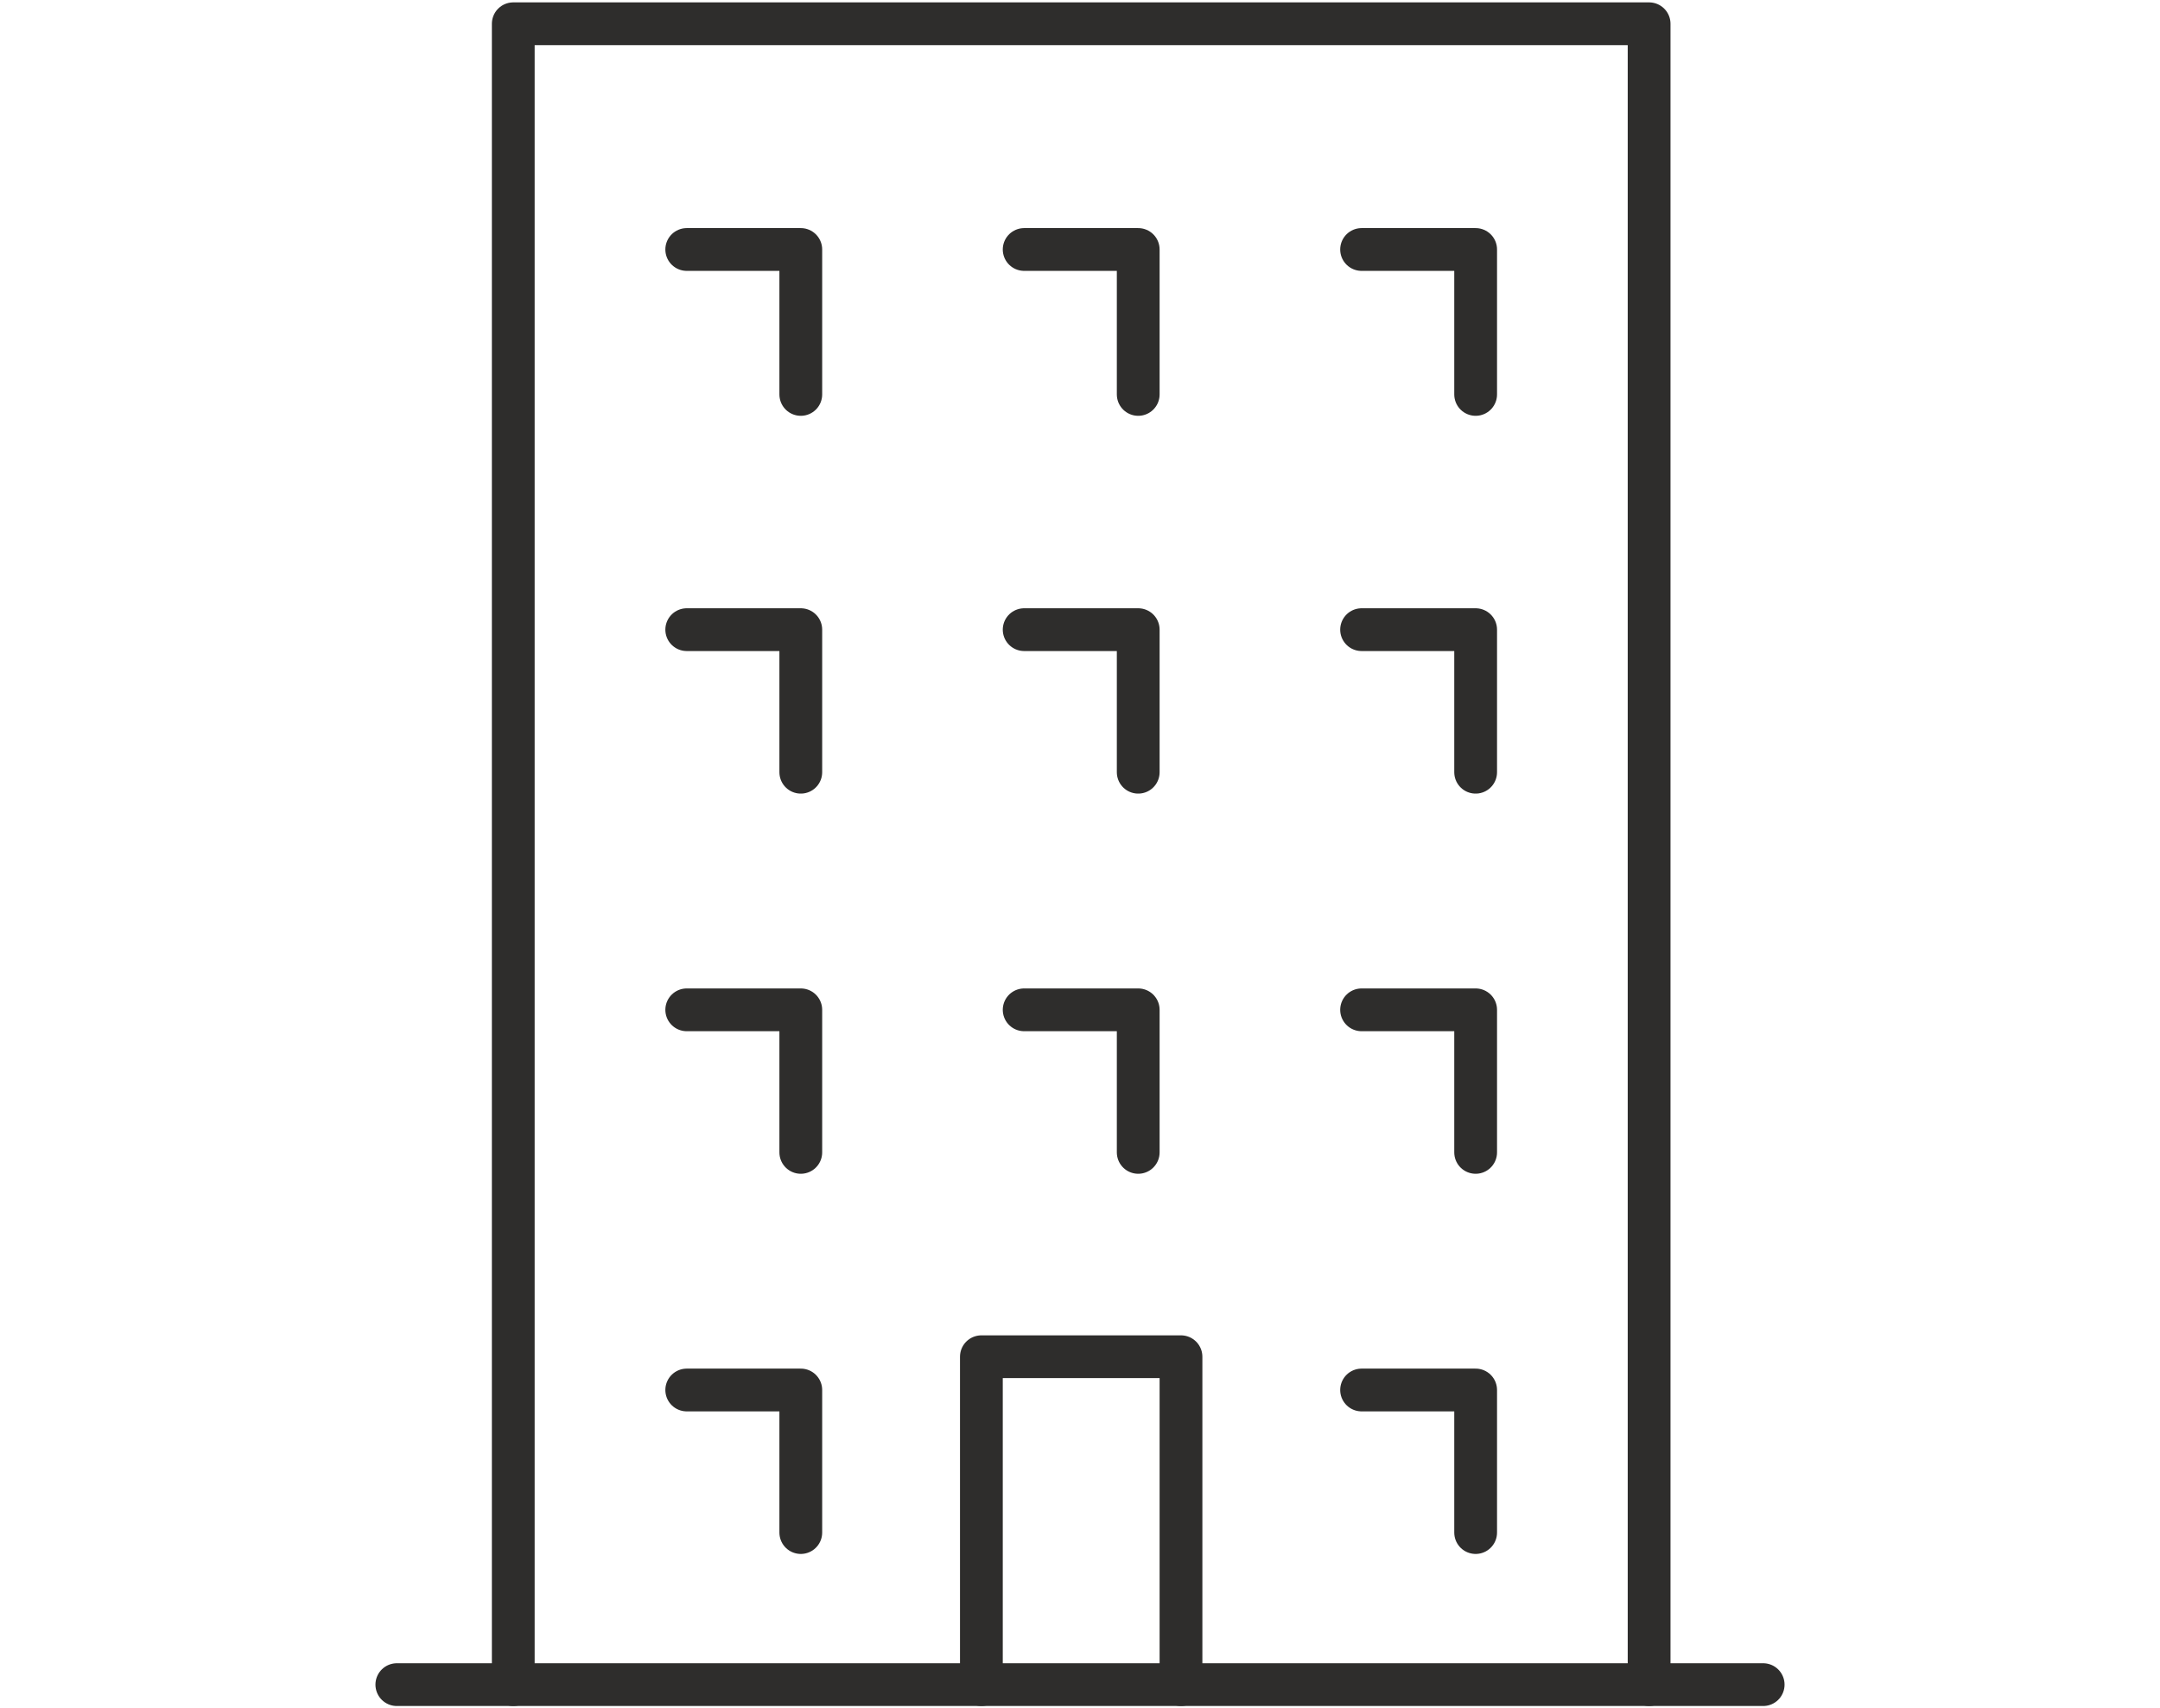 <svg enable-background="new 0 0 90.9 71.9" viewBox="0 0 90.9 71.9" xmlns="http://www.w3.org/2000/svg"><g style="fill:none;stroke:#2e2d2c;stroke-width:1.8;stroke-linecap:round;stroke-linejoin:round;stroke-miterlimit:10"><path d="m62.1 32.5v-6h-4.8"/><path d="m62.1 16.6v-6.1h-4.8"/><path d="m47.9 32.5v-6h-4.8"/><path d="m41.3 70.9v-13.8h8.4v13.8"/><path d="m33.7 16.6v-6.1h-4.8"/><path d="m33.7 32.5v-6h-4.8"/><path d="m62.1 48.5v-6h-4.8"/><path d="m47.9 48.5v-6h-4.8"/><path d="m33.7 48.5v-6h-4.8"/><path d="m62.1 64.5v-6h-4.8"/><path d="m47.9 16.6v-6.1h-4.8"/><path d="m33.7 64.5v-6h-4.8"/><path d="m21.6 1h47.8v69.9h-47.8z"/><path d="m16.7 70.9h4.9"/><path d="m69.4 70.9h4.8"/></g></svg>